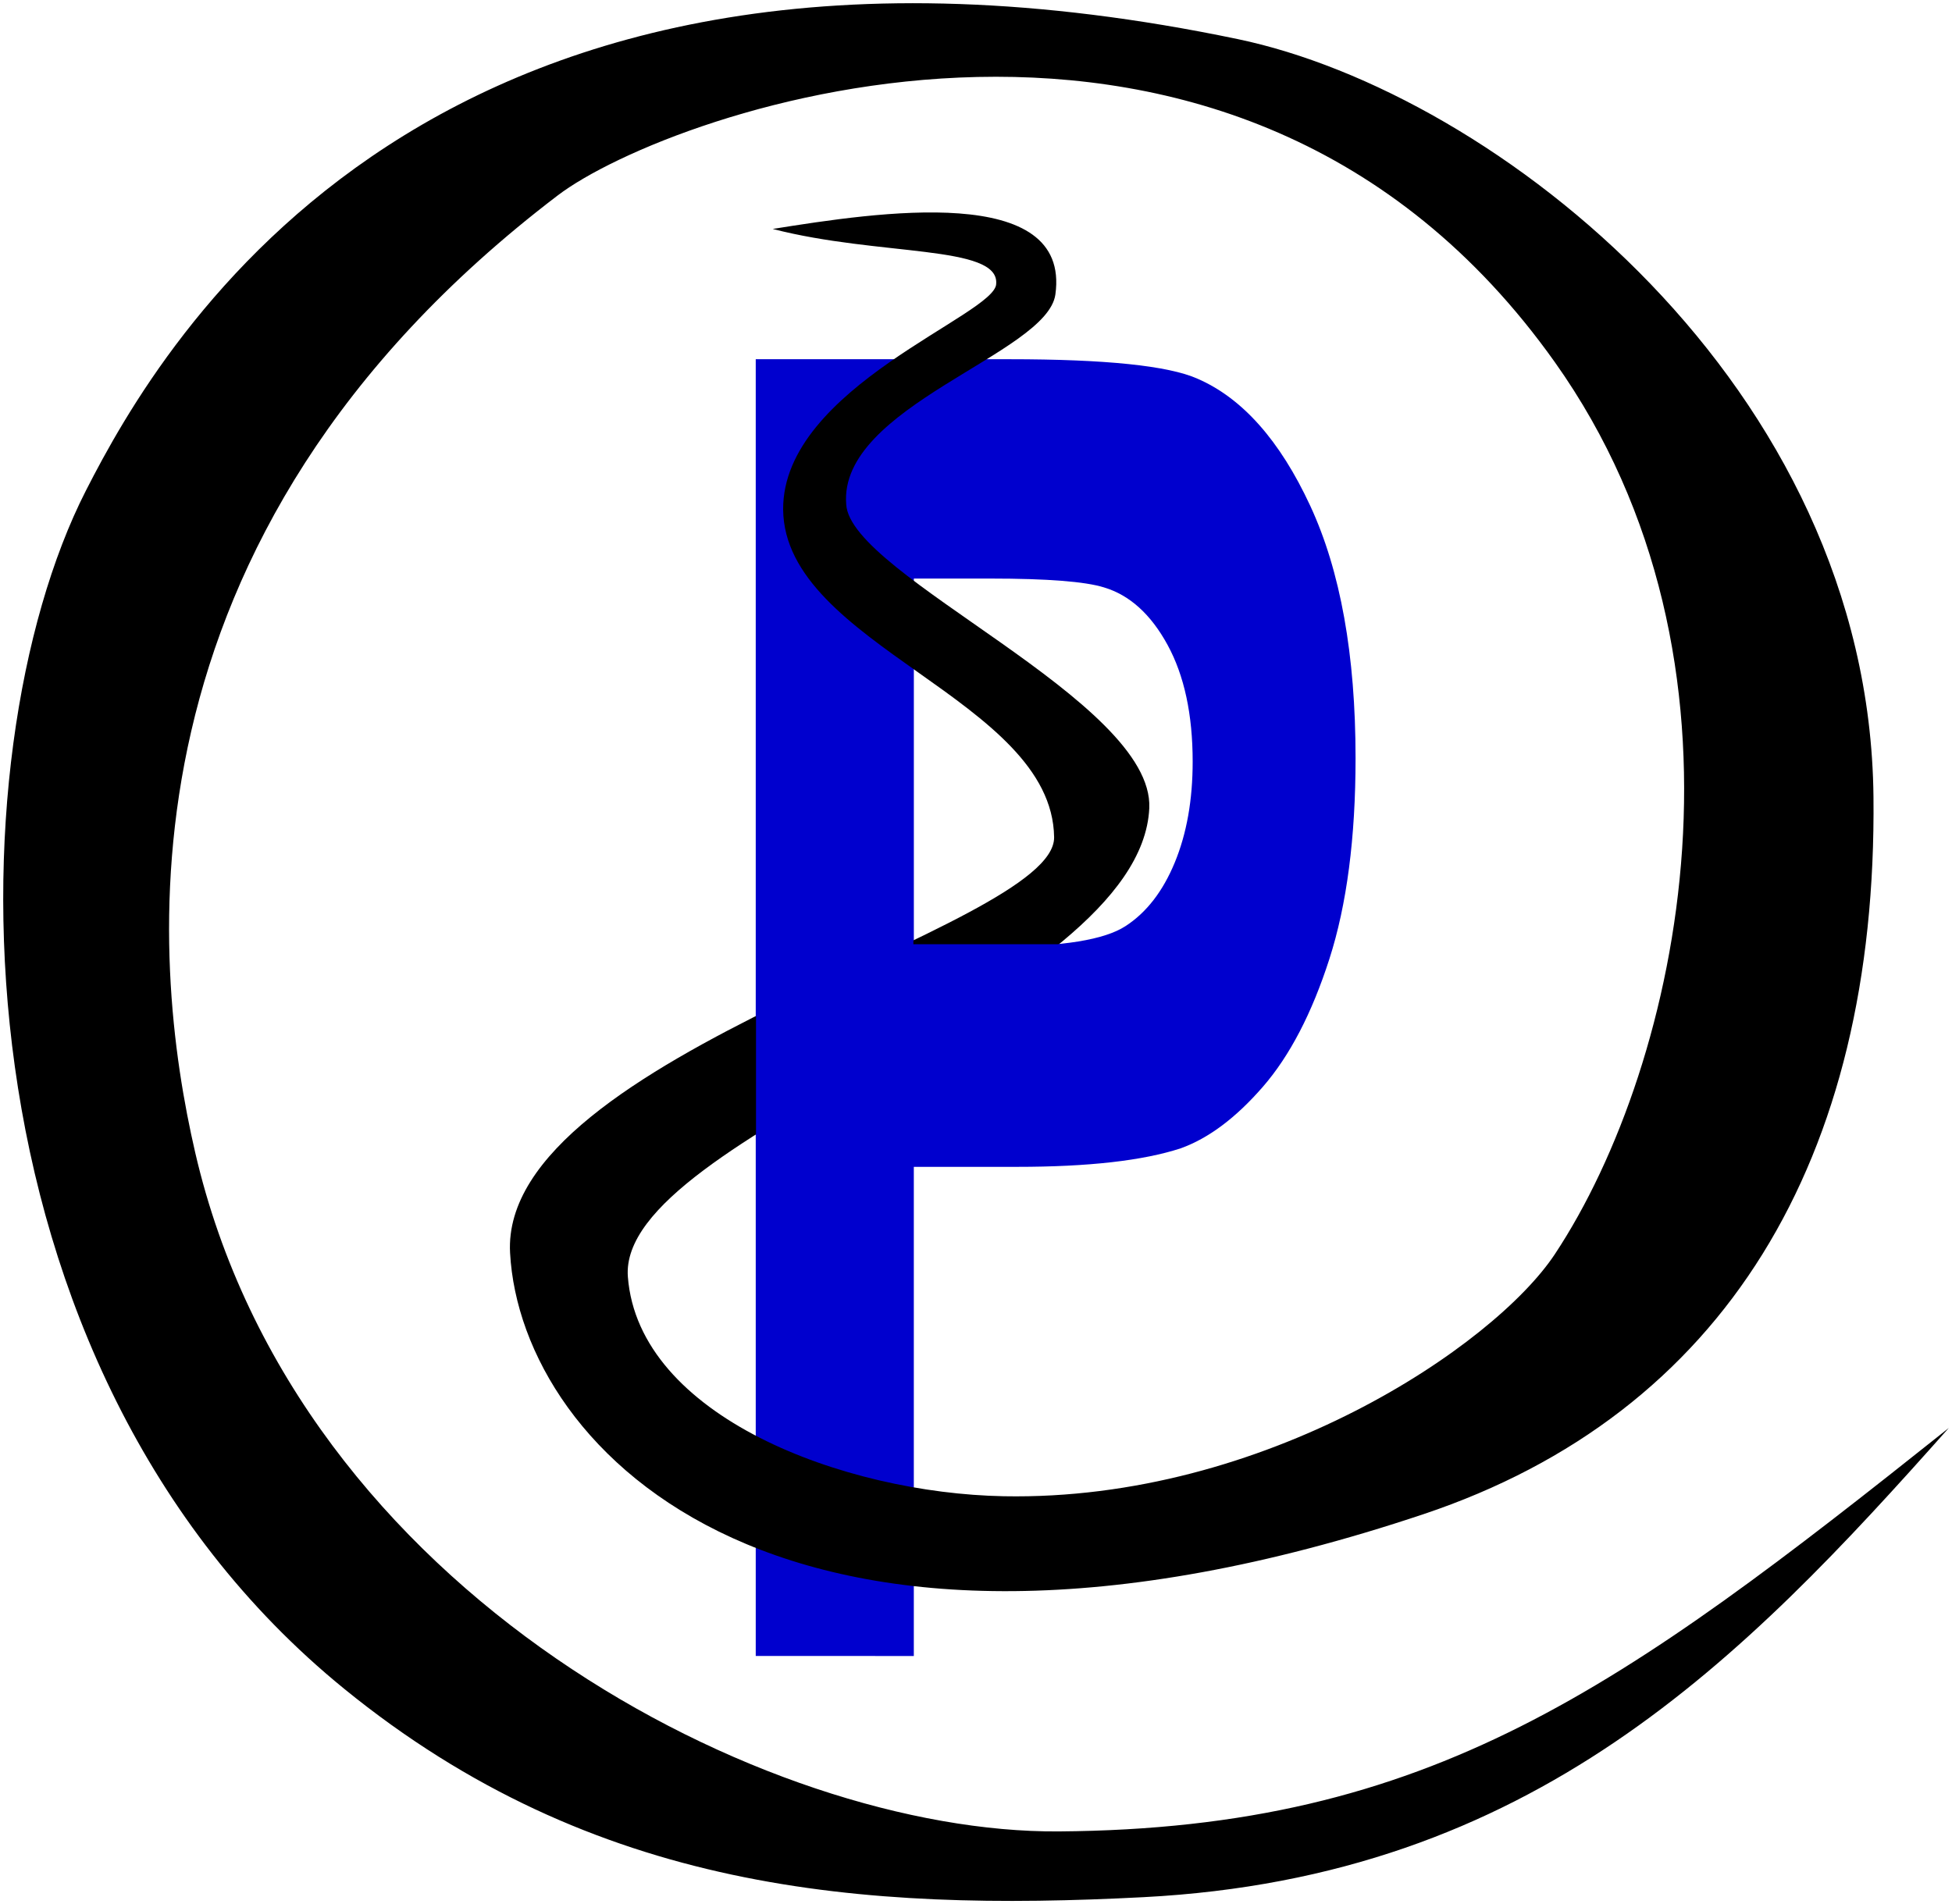 <?xml version="1.0" encoding="UTF-8" standalone="no"?>
<!-- Created with Inkscape (http://www.inkscape.org/) by Marsupilami -->

<svg
   xmlns:dc="http://purl.org/dc/elements/1.1/"
   xmlns:cc="http://creativecommons.org/ns#"
   xmlns:rdf="http://www.w3.org/1999/02/22-rdf-syntax-ns#"
   xmlns:svg="http://www.w3.org/2000/svg"
   xmlns="http://www.w3.org/2000/svg"
   xmlns:sodipodi="http://sodipodi.sourceforge.net/DTD/sodipodi-0.dtd"
   xmlns:inkscape="http://www.inkscape.org/namespaces/inkscape"
   version="1.0"
   width="607.552"
   height="592.766"
   viewBox="0 0 97.291 94.902"
   id="svg2718"
   inkscape:version="0.48.1 "
   sodipodi:docname="physio.de.svgz"
   inkscape:export-filename="/home/nico/physio.de.svg.png"
   inkscape:export-xdpi="29.612749"
   inkscape:export-ydpi="29.612749">
  <sodipodi:namedview
     pagecolor="#ffffff"
     bordercolor="#666666"
     borderopacity="1"
     objecttolerance="10"
     gridtolerance="10"
     guidetolerance="10"
     inkscape:pageopacity="0"
     inkscape:pageshadow="2"
     inkscape:window-width="1280"
     inkscape:window-height="962"
     id="namedview16"
     showgrid="false"
     inkscape:zoom="0.89997677"
     inkscape:cx="251.60321"
     inkscape:cy="331.06166"
     inkscape:window-x="1272"
     inkscape:window-y="-8"
     inkscape:window-maximized="1"
     inkscape:current-layer="svg2718"
     fit-margin-top="1"
     fit-margin-left="1"
     fit-margin-bottom="1"
     fit-margin-right="1" />
  <defs
     id="defs2720">
    <clipPath
       id="clipPath18505">
      <path
         d="m 0.015,595.29 841.89,0 0,-595.29 -841.89,0 0,595.29 z"
         id="path18507"
         inkscape:connector-curvature="0" />
    </clipPath>
    <clipPath
       id="clipPath18499">
      <path
         d="m -1.445,596.138 843.89,0 0,-597.276 -843.89,0 0,597.276 z"
         id="path18501"
         inkscape:connector-curvature="0" />
    </clipPath>
    <clipPath
       id="clipPath18493">
      <path
         d="m 160.534,527.106 99.213,0 0,-99.212 -99.213,0 0,99.212 z"
         id="path18495"
         inkscape:connector-curvature="0" />
    </clipPath>
  </defs>
  <g
     transform="scale(0.777,1.287)"
     style="font-size:70.17px;font-style:normal;font-weight:normal;line-height:125%;letter-spacing:0px;word-spacing:0px;fill:#0000ce;fill-opacity:1;stroke:none;font-family:Sans"
     id="text2996">
    <path
       d="m 48.478,64.135 0,-50.229 16.275,0 c 6.167,5e-5 10.187,0.251 12.06,0.754 2.878,0.754 5.288,2.393 7.229,4.917 1.942,2.524 2.912,5.785 2.912,9.782 -4.3e-5,3.084 -0.56,5.676 -1.679,7.778 -1.119,2.101 -2.541,3.752 -4.266,4.951 -1.725,1.199 -3.478,1.993 -5.259,2.381 -2.421,0.48 -5.927,0.72 -10.519,0.72 l -6.613,0 0,18.947 z m 10.142,-41.732 0,14.253 5.551,0 c 3.997,2.8e-5 6.67,-0.263 8.017,-0.788 1.348,-0.525 2.404,-1.348 3.169,-2.467 0.765,-1.119 1.148,-2.421 1.148,-3.906 -3.4e-5,-1.827 -0.537,-3.335 -1.61,-4.523 -1.074,-1.188 -2.433,-1.93 -4.077,-2.227 -1.211,-0.228 -3.643,-0.343 -7.298,-0.343 z"
       style="font-variant:normal;font-weight:bold;font-stretch:normal;fill:#0000ce;font-family:Arial;-inkscape-font-specification:Arial Bold"
       id="path3783" />
  </g>
  <path
     style="fill:#000000;stroke:none"
     d="m 38.513,11.403 c 5.301,1.369 11.278,0.783 11.139,2.727 0.014,1.544 -10.654,5.148 -10.619,11.262 0.072,6.781 13.409,9.445 13.506,16.334 0.065,4.556 -27.657,10.809 -27.116,20.723 0.54,9.914 13.825,23.637 45.526,13.024 C 85.925,70.458 93.567,57.818 93.377,39.701 93.163,19.228 74.533,4.617 61.679,1.936 21.477,-6.45 8.077,16.999 4.276,24.459 -2.426,37.612 -2.737,67.974 17.145,84.17 29.598,94.315 42.978,95.292 56.994,94.566 76.405,93.56 86.837,82.761 97.131,71.176 80.819,84.163 71.331,91.157 52.762,91.288 38.274,91.391 14.825,79.488 9.729,57.444 7.536,47.955 5.376,26.812 27.796,9.733 33.372,5.484 61.458,-4.54 77.496,18.044 c 10.612,14.943 6.307,34.943 0,44.469 C 74.47,67.083 63.025,74.825 50.028,74.579 42.037,74.427 31.83,70.597 31.294,63.641 30.748,56.565 56.847,49.705 57.282,40.279 57.529,34.934 42.372,28.688 42.177,25.135 41.778,20.238 52.187,17.65 52.602,14.669 53.381,9.083 43.721,10.571 38.513,11.403 z"
     id="path3025"
     inkscape:connector-curvature="0"
     sodipodi:nodetypes="cccszsssssscsssssssscsc" />
  <rect
     style="fill:#0000ce;fill-opacity:1"
     id="rect3043"
     width="7.843"
     height="14.495"
     x="37.681"
     y="44.973"
     ry="1.38" />
  <rect
     style="fill:#0000ce;fill-opacity:1"
     id="rect3043-2"
     width="9.48"
     height="6.651"
     x="44.609"
     y="47.059"
     ry="0.633" />
</svg>
